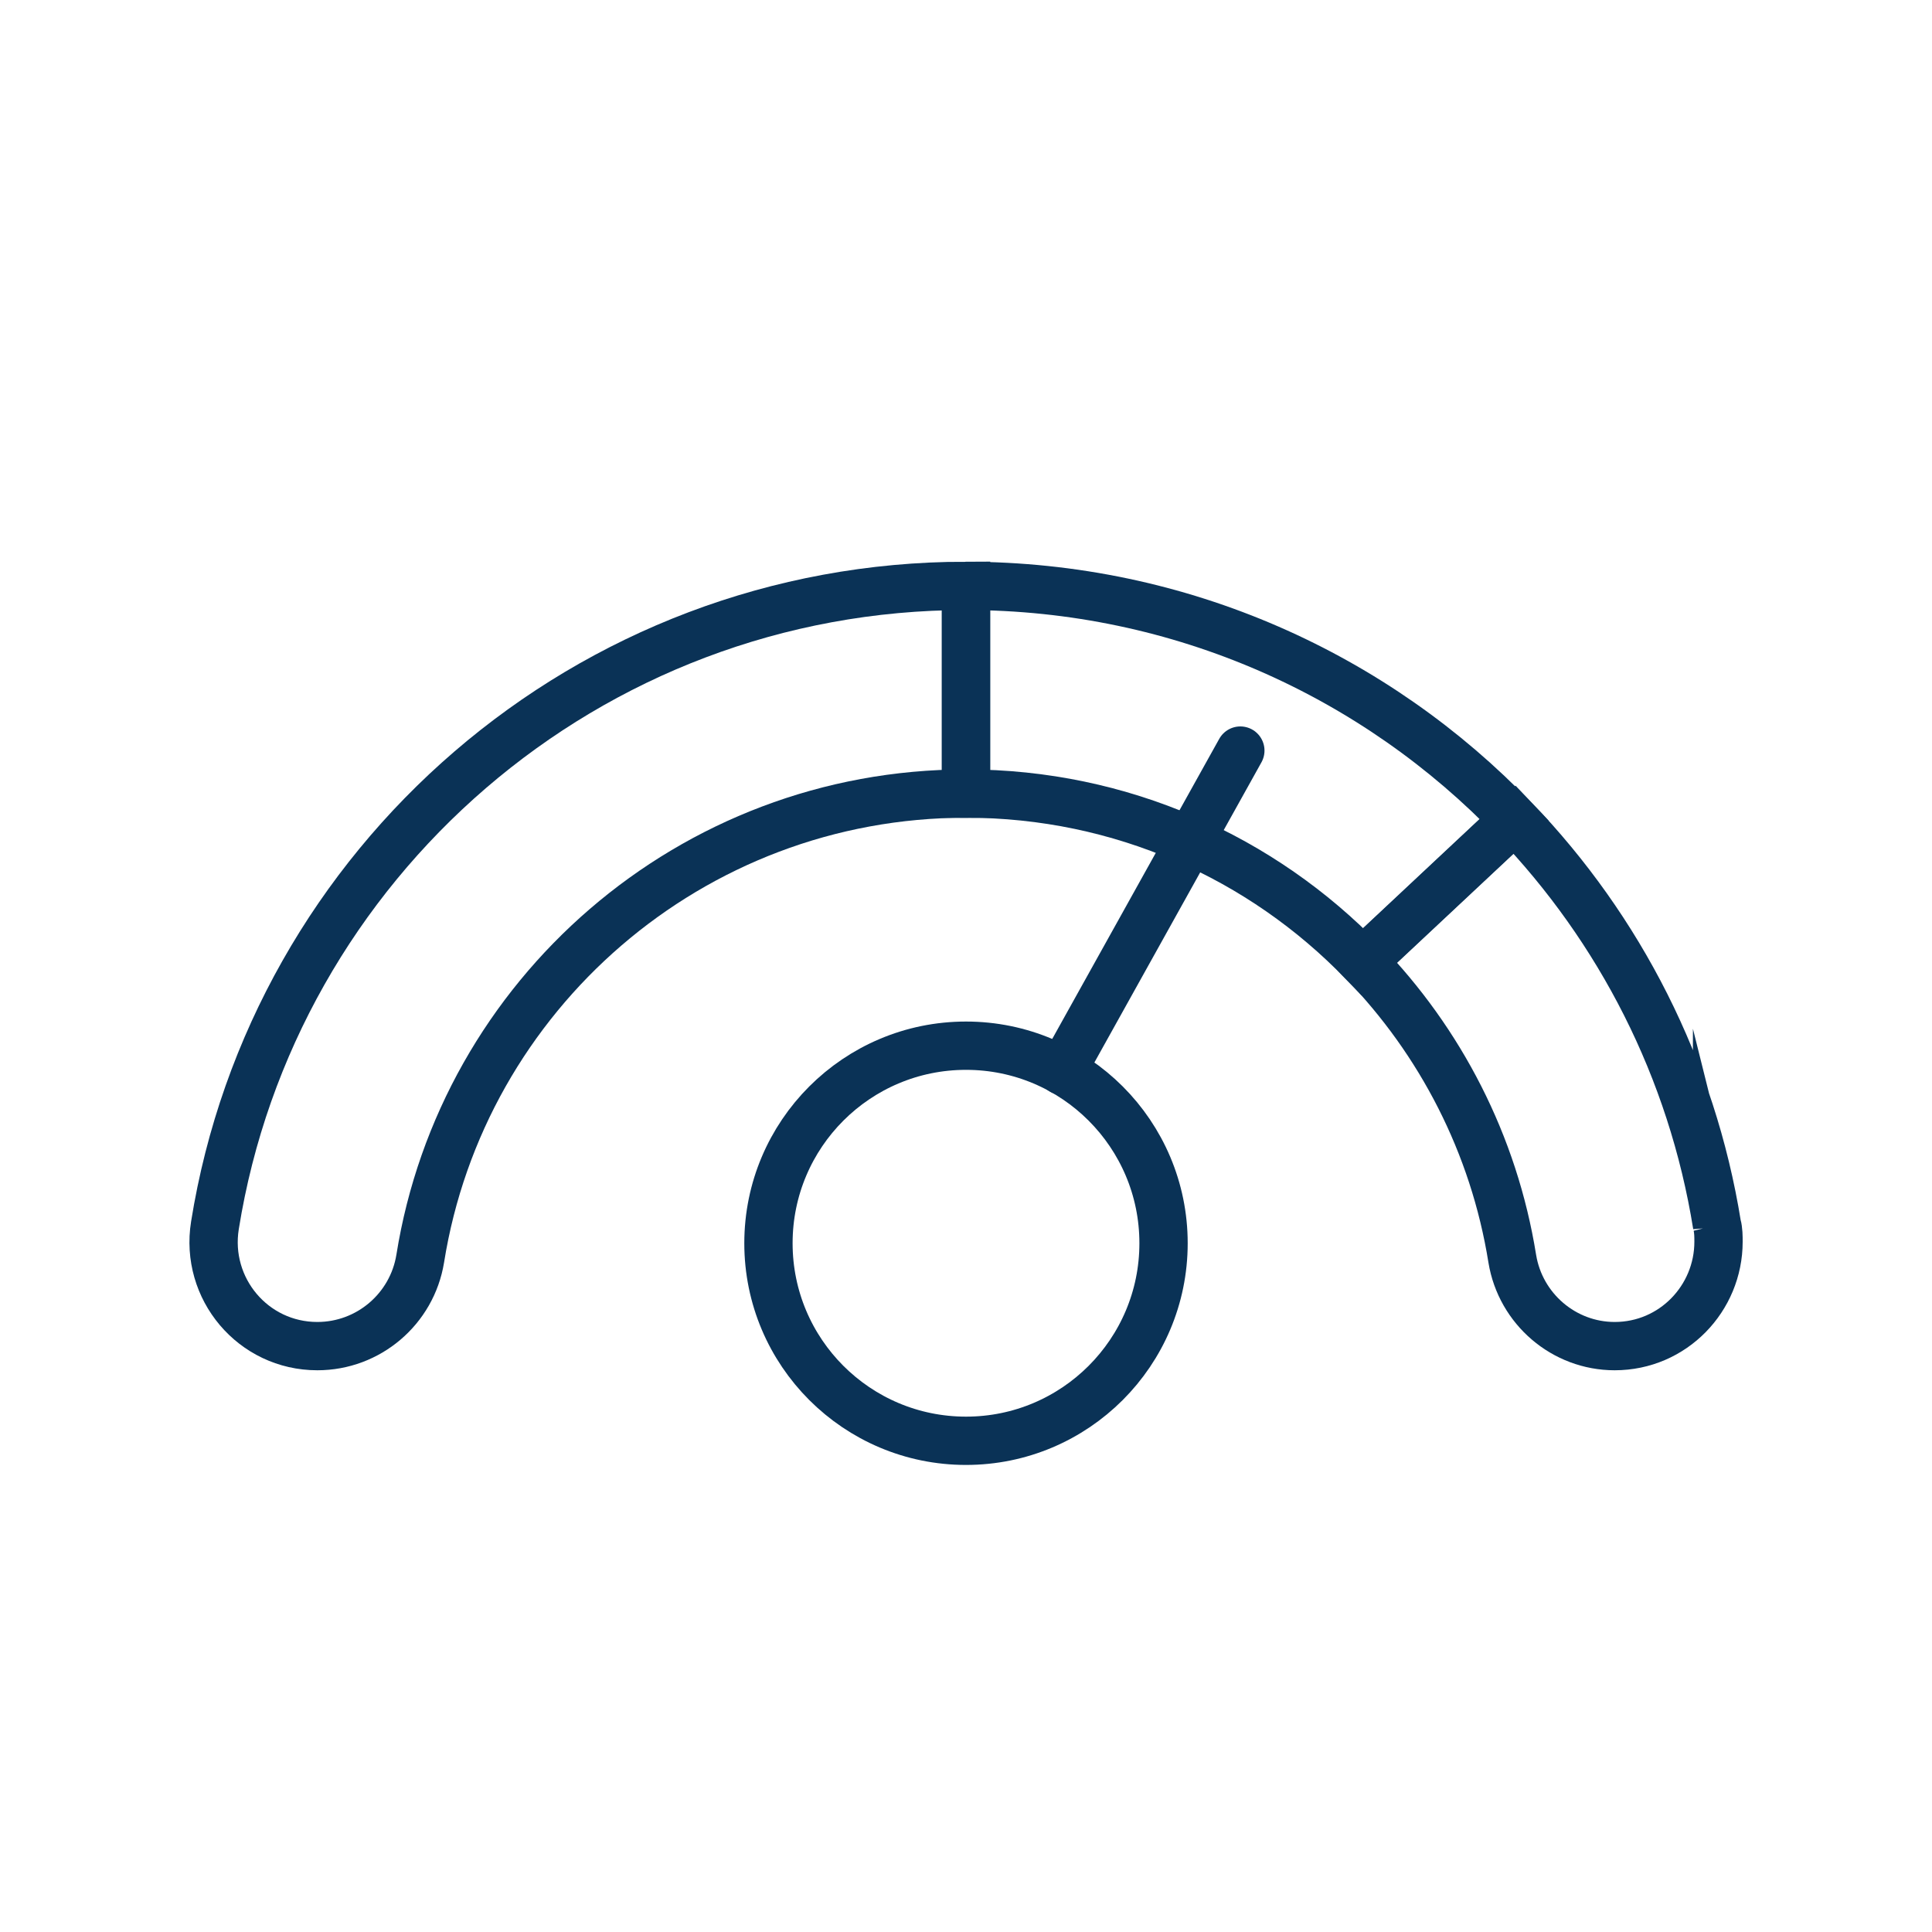 <?xml version="1.0" encoding="UTF-8"?>
<svg id="Icons" xmlns="http://www.w3.org/2000/svg" viewBox="0 0 40 40">
  <defs>
    <style>
      .cls-1 {
        stroke-linecap: round;
        stroke-linejoin: round;
      }

      .cls-1, .cls-2 {
        fill: none;
        stroke: #0a3256;
      }

      .cls-2 {
        stroke-miterlimit: 10;
      }
    </style>
  </defs>
  <g>
    <path class="cls-2" d="M4.45,25.37c-.21,1.31.79,2.5,2.12,2.5,1.06,0,1.96-.77,2.13-1.81.87-5.46,5.6-9.63,11.3-9.63v-4.3c-7.84,0-14.35,5.74-15.55,13.24Z"/>
    <path class="cls-2" d="M20,12.13v4.3c3.22,0,6.13,1.33,8.21,3.48l3.14-2.94c-2.86-2.98-6.89-4.84-11.36-4.84Z"/>
    <path class="cls-2" d="M35.55,25.37c-.52-3.24-2.02-6.14-4.19-8.4l-3.14,2.94c1.6,1.65,2.71,3.78,3.09,6.15.17,1.04,1.07,1.81,2.12,1.81,1.21,0,2.15-.99,2.15-2.16,0-.11,0-.23-.03-.35Z"/>
  </g>
  <line class="cls-1" x1="25.68" y1="15.54" x2="21.99" y2="22.17"/>
  <circle class="cls-2" cx="20" cy="25.74" r="4.09"/>
</svg>